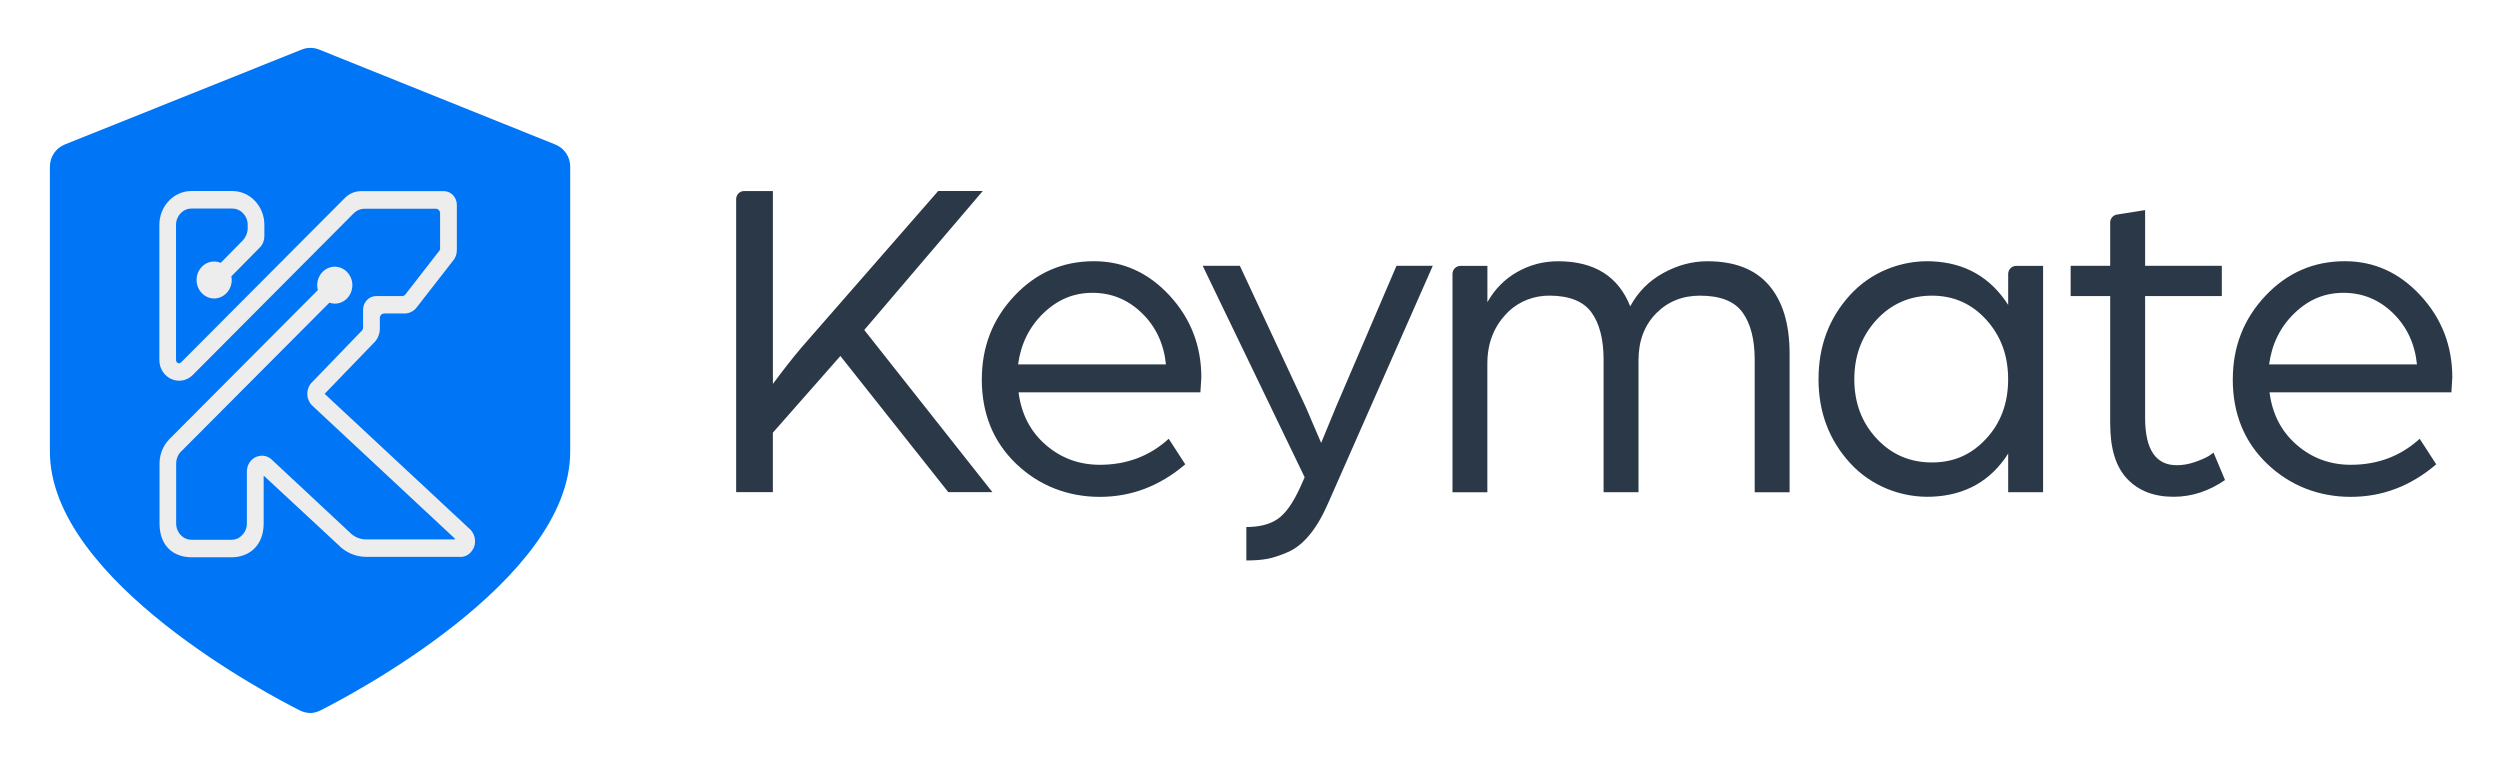 <svg xmlns="http://www.w3.org/2000/svg" role="img" viewBox="-11.42 -10.42 593.84 180.34"><title>Horizontal-Dark.svg</title><path fill="#2A3847" d="M163.442 106.495V36.875c0-1.057.847-1.912 1.894-1.912h6.837v45.81c2.622-3.532 4.874-6.401 6.758-8.614l32.503-37.206h10.585l-28.147 33.009 30.439 38.524h-10.475L188.2 74.14l-16.037 18.215v14.129h-8.731l.01.01z"/><path fill="#2A3847" d="M221.8 79.665c0-7.729 2.581-14.331 7.744-19.815s11.453-8.222 18.868-8.222c6.977 0 12.977 2.727 18.001 8.172 5.013 5.444 7.525 11.925 7.525 19.433l-.219 3.532h-43.198c.658 5.153 2.801 9.309 6.439 12.469s7.924 4.75 12.867 4.75c6.399 0 11.851-2.063 16.366-6.179l3.927 6.068c-6.04 5.153-12.797 7.729-20.293 7.729-7.495 0-14.402-2.606-19.854-7.839-5.452-5.223-8.183-11.925-8.183-20.097h.01zm8.612-3.532h35.124c-.509-4.931-2.422-8.997-5.732-12.197-3.309-3.2-7.216-4.8-11.721-4.8s-8.322 1.62-11.671 4.861-5.343 7.286-6 12.147v-.01zm54.219 46.585v-7.95c3.13 0 5.622-.645 7.476-1.933s3.618-3.774 5.292-7.457l1.087-2.425-24.22-50.228h8.83l15.709 33.673 3.598 8.393 3.598-8.725 14.293-33.341h8.621l-24.868 56.407c-1.315 3.019-2.761 5.505-4.365 7.457-1.595 1.952-3.329 3.331-5.183 4.136-1.854.805-3.479 1.339-4.854 1.6-1.386.262-3.05.383-5.014.383v.01zm48.968-16.223V54.647c0-1.057.847-1.912 1.894-1.912h6.398v8.615c1.745-3.09 4.107-5.485 7.097-7.175 2.98-1.691 6.219-2.536 9.708-2.536 8.582 0 14.293 3.573 17.123 10.708 1.814-3.381 4.416-6.018 7.805-7.89 3.378-1.872 6.887-2.818 10.525-2.818 6.469 0 11.342 1.892 14.612 5.686 3.269 3.794 4.913 9.218 4.913 16.283v32.898h-8.292V75.046c0-4.861-.967-8.615-2.891-11.261-1.923-2.647-5.292-3.975-10.086-3.975-4.216 0-7.705 1.419-10.476 4.247-2.761 2.838-4.146 6.531-4.146 11.09v31.348h-8.293V75.036c0-4.861-.967-8.614-2.89-11.261-1.894-2.596-5.163-3.925-9.818-3.975-3.668-.04-7.216 1.238-9.877 3.794-3.349 3.23-5.024 7.336-5.024 12.328v30.583h-8.292l.01-.01zm86.945-26.83c0-7.87 2.502-14.552 7.505-20.027 4.954-5.424 12.17-8.303 19.456-7.981 7.854.342 13.884 3.794 18.09 10.345V54.647c0-1.057.847-1.912 1.894-1.912h6.399v53.76h-8.293v-9.168c-4.126 6.471-10.136 9.883-18.03 10.235-7.296.322-14.532-2.536-19.496-7.96-5.023-5.485-7.525-12.127-7.525-19.946v.01zm13.794-14.129c-3.528 3.824-5.292 8.534-5.292 14.129s1.764 10.285 5.292 14.079c3.529 3.794 7.904 5.686 13.147 5.686s9.379-1.872 12.867-5.626c3.489-3.754 5.233-8.464 5.233-14.13 0-5.666-1.724-10.305-5.183-14.129-3.458-3.824-7.764-5.736-12.927-5.736-5.163 0-9.618 1.912-13.147 5.736l.01-.01zm55.489 24.837V59.9h-9.395v-7.176h9.395V42.44c0-.946.678-1.741 1.595-1.892l6.698-1.067v13.244h18.22v7.176h-18.22v28.923c0 7.508 2.512 11.262 7.525 11.262 1.455 0 2.911-.262 4.366-.775 1.455-.513 2.541-.996 3.269-1.439l1.096-.775 2.731 6.511c-3.857 2.647-7.924 3.975-12.219 3.975-4.655 0-8.323-1.419-11.014-4.247-2.691-2.838-4.037-7.155-4.037-12.972l-.01.01zm29.126-10.708c0-7.729 2.582-14.331 7.745-19.815s11.452-8.222 18.867-8.222c6.977 0 12.978 2.727 18.001 8.172 5.013 5.444 7.525 11.925 7.525 19.433l-.219 3.532h-43.197c.657 5.153 2.8 9.309 6.438 12.469 3.628 3.16 7.924 4.75 12.868 4.75 6.399 0 11.851-2.063 16.366-6.179l3.927 6.068c-6.04 5.153-12.798 7.729-20.293 7.729-7.495 0-14.393-2.606-19.855-7.839-5.452-5.223-8.183-11.925-8.183-20.097h.01zm8.622-3.532h35.124c-.508-4.931-2.422-8.997-5.721-12.197-3.309-3.2-7.216-4.8-11.731-4.8-4.516 0-8.323 1.62-11.672 4.861s-5.342 7.286-6 12.147v-.01z"/><path fill="#0075F6" d="M62.228 158.932c-.873 0-1.736-.25-2.52-.651C53.666 155.245.432 127.659.432 96.856V29.157c0-2.315 1.399-4.389 3.522-5.251L60.244 1.351c1.329-.531 2.808-.531 4.137 0L120.502 23.917c2.133.852 3.522 2.936 3.522 5.251v67.698c0 30.803-53.234 58.389-59.276 61.435-.784.401-1.637.641-2.52.651v-.02z"/><path fill="#EDEDED" d="M65.688 83.128l11.817-12.24h.021c.815-.878 1.279-2.042 1.279-3.279v-2.475c0-.603.485-1.09 1.01-1.09h4.836c1 0 1.949-.413 2.65-1.132l.052-.053.041-.053 8.734-11.214c.639-.719.969-1.629.969-2.581V38.221c0-1.756-1.371-3.237-3.083-3.237H74.35c-1.433 0-2.815.561-3.857 1.629L31.588 75.66c-.175.169-.361.233-.546.212-.216-.021-.433-.212-.433-.212-.144-.138-.216-.328-.216-.571V43.003c0-2.158 1.66-3.882 3.661-3.882h9.703c2.011 0 3.661 1.724 3.661 3.882v.709c0 .561-.114 1.111-.32 1.629 0 0 0 .032-.01.042-.216.518-.526.984-.918 1.386l-5.166 5.247c-.485-.201-1-.317-1.557-.317-2.341 0-4.176 1.999-4.176 4.39s1.866 4.39 4.176 4.39c2.31 0 4.176-1.999 4.176-4.39 0-.307-.041-.592-.093-.857l6.795-6.897.021-.021c.691-.73 1.031-1.671 1.031-2.655v-2.687c0-4.411-3.403-8.019-7.62-8.019h-9.703c-4.218 0-7.62 3.607-7.62 8.019v32.117c0 1.978 1.083 3.724 2.825 4.528h.021c1.753.783 3.681.402 5.073-.952L72.628 40.221c.691-.677 1.588-1.058 2.516-1.058h16.962c.536 0 1.01.487 1.01 1.09v8.463c0 .127-.041.254-.124.349l-8.156 10.505c-.175.212-.454.339-.732.339h-6.197c-1.701 0-3.083 1.481-3.083 3.237v4.21c0 .233-.062.444-.175.614l-.124.159-11.91 12.335h-.01c-1.382 1.47-1.371 3.84 0 5.321l.021.021.021.021L96.623 117.509c.072.074.031.201-.072.201H75.556c-1.495 0-2.897-.603-3.96-1.724L53.325 98.944l-.412-.381c-.856-.677-1.938-.899-2.99-.624l-.526.18c-1.33.603-2.176 1.947-2.176 3.47v12.324c0 2.159-1.66 3.883-3.661 3.883h-9.476c-2.011 0-3.661-1.724-3.661-3.883V99.673c0-1.037.382-2.01 1.052-2.719l35.348-35.481c.392.138.825.233 1.279.233 2.341 0 4.176-1.999 4.176-4.39s-1.866-4.39-4.176-4.39c-2.31 0-4.176 1.999-4.176 4.39 0 .412.062.793.165 1.153L28.711 93.993c-1.423 1.513-2.238 3.565-2.238 5.691v14.239c0 5.448 3.403 8.029 7.62 8.029h9.497c4.217 0 7.62-2.803 7.62-8.029v-11.372l17.622 16.355c1.804 1.914 4.228 2.951 6.775 2.951h22.211s2.186.296 3.351-2.274c.557-1.418.196-3.068-.804-4.158M68.369 54.005s.062 0 .083.011c-.041 0-.093-.011-.134-.021h.052v.011zm-.701 5.702h-.021-.041.062z"/></svg>